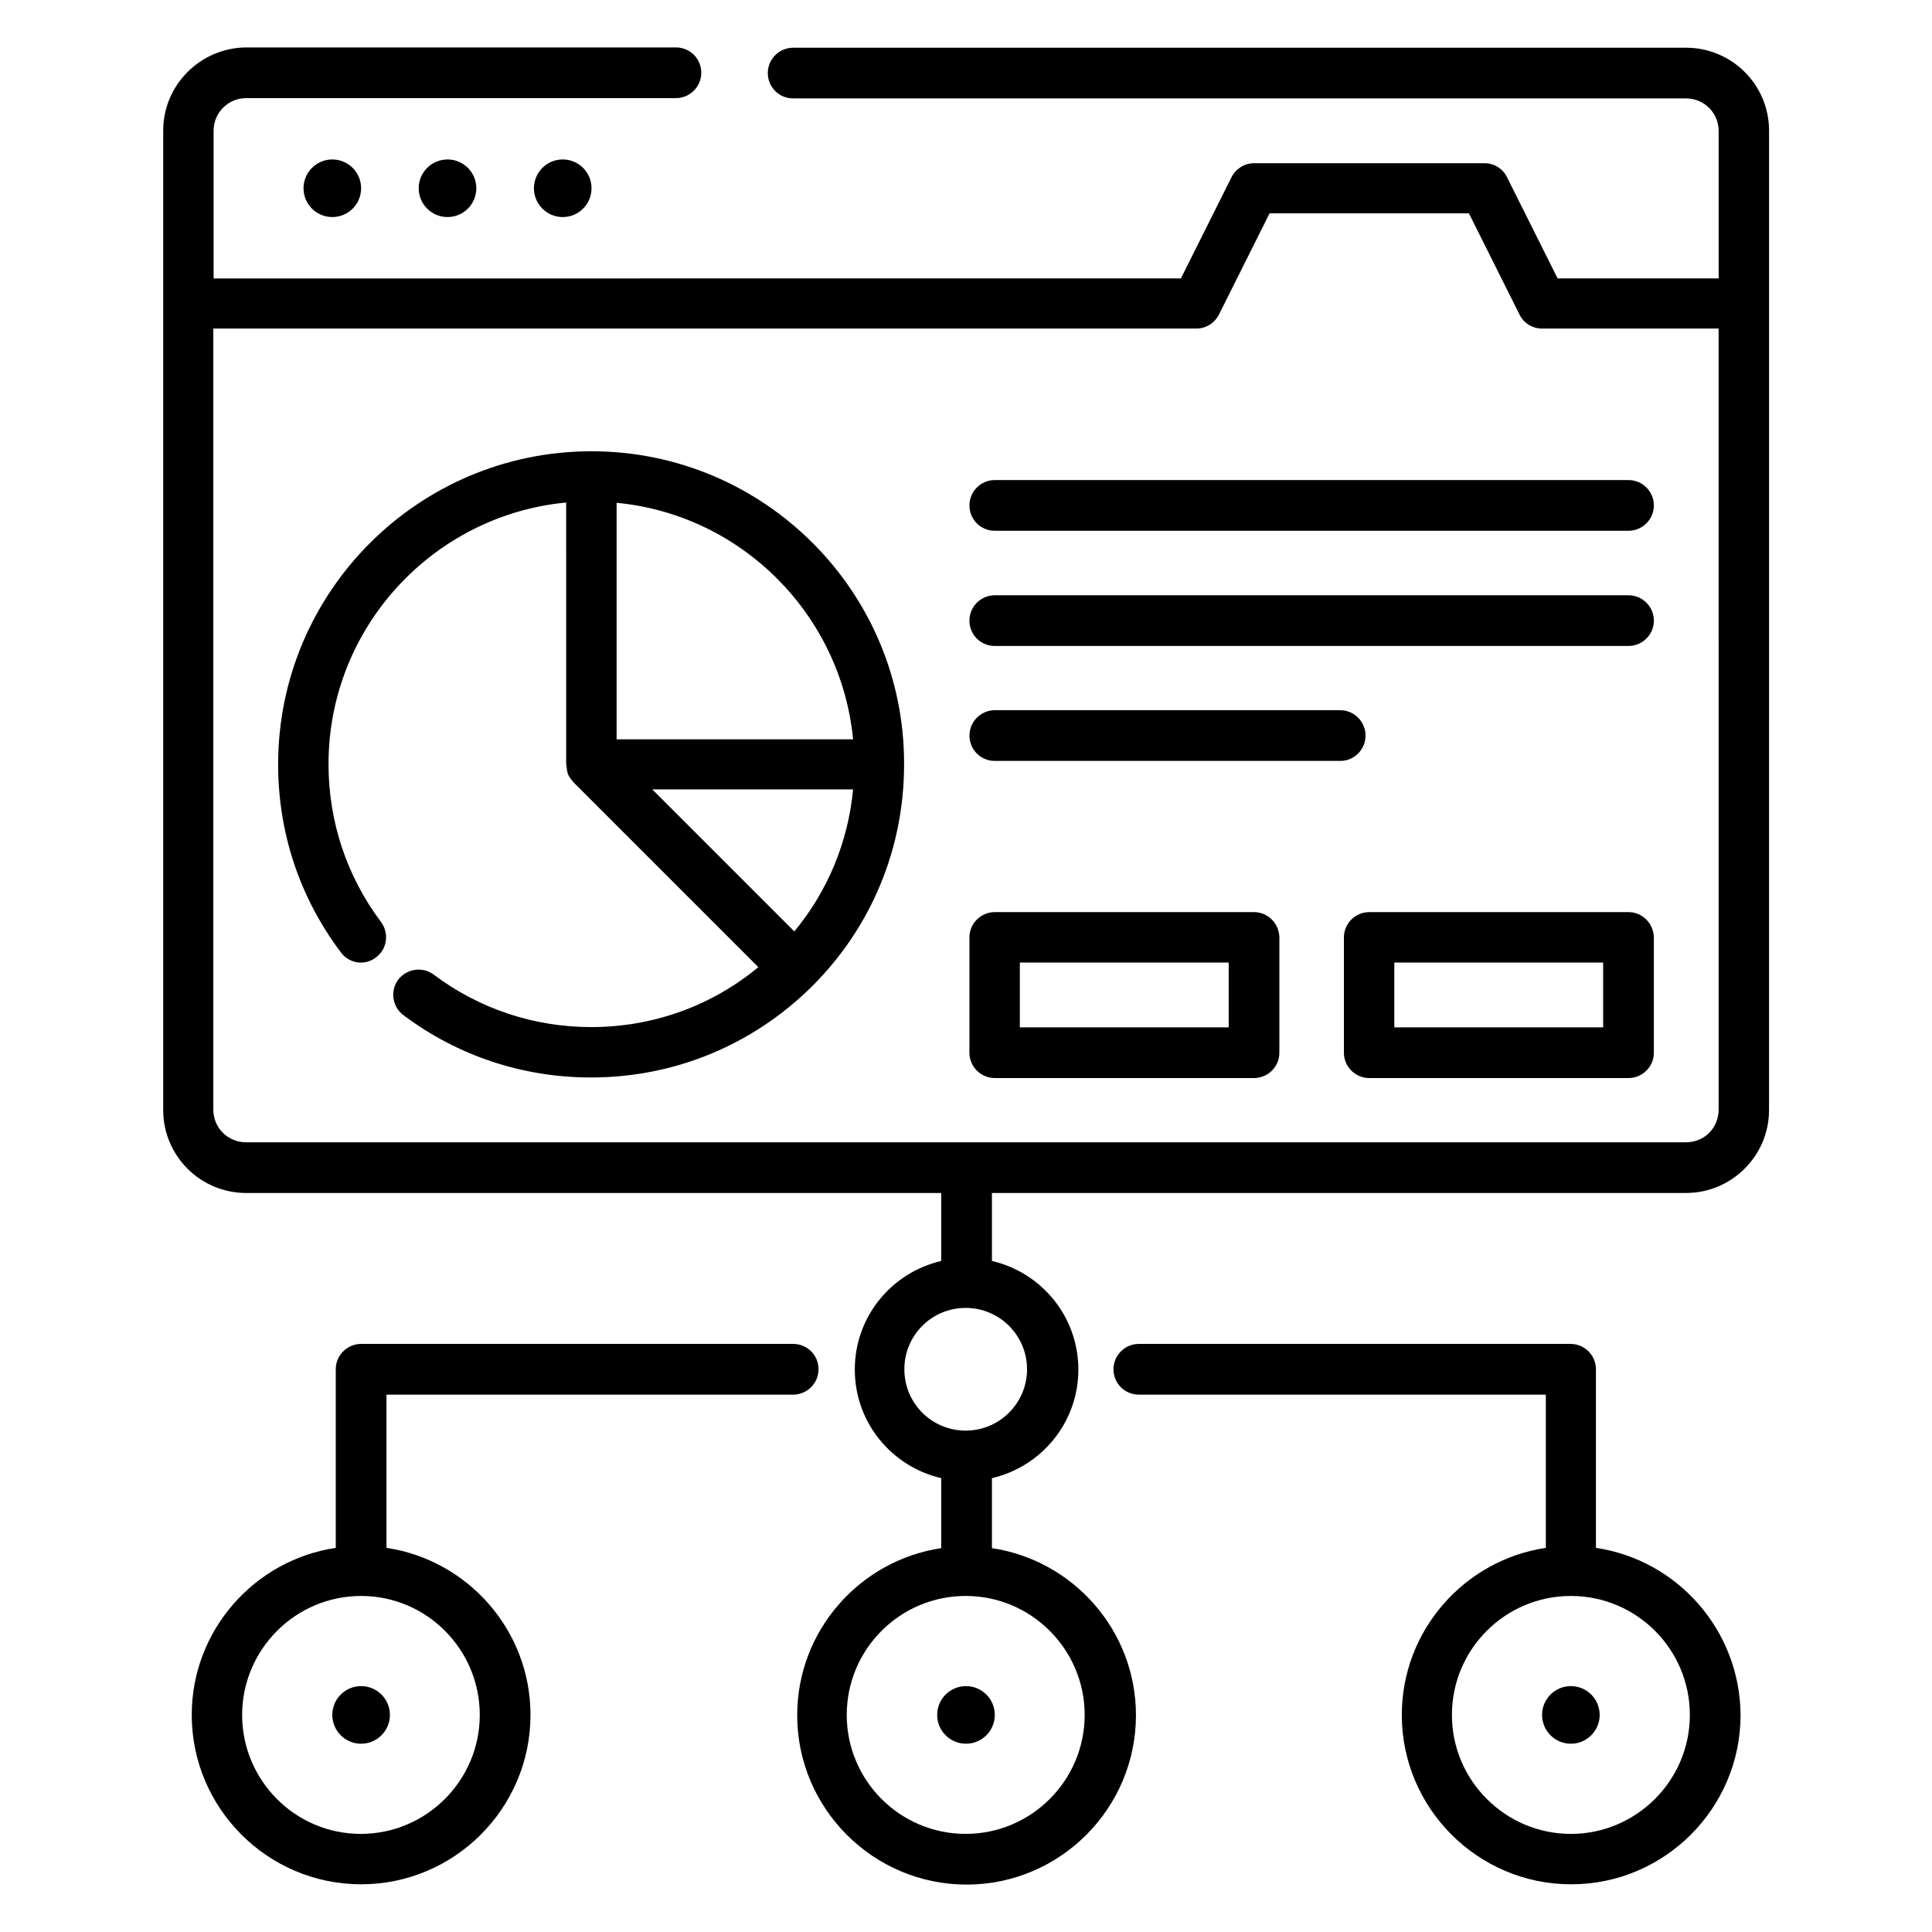 <?xml version="1.0" encoding="UTF-8"?>
<!-- Uploaded to: SVG Find, www.svgrepo.com, Generator: SVG Find Mixer Tools -->
<svg fill="#000000" width="800px" height="800px" version="1.1" viewBox="144 144 512 512" xmlns="http://www.w3.org/2000/svg">
 <g>
  <path d="m612.82 178.63c0-12.137-9.848-21.984-21.984-21.984h-236.64c-3.664 0-6.719 2.977-6.719 6.719 0 3.738 2.977 6.715 6.719 6.715h236.64c4.734 0 8.625 3.816 8.625 8.625v39.082h-42.672l-13.434-26.871c-1.145-2.289-3.434-3.664-5.953-3.664h-61.066c-2.519 0-4.809 1.449-5.953 3.664l-13.434 26.871-256.34 0.004v-39.16c0-4.734 3.816-8.625 8.625-8.625h113.89c3.664 0 6.719-2.977 6.719-6.719 0-3.742-2.977-6.719-6.719-6.719h-113.97c-12.059 0.152-21.906 9.926-21.906 22.062v259.54c0 12.137 9.848 21.984 21.984 21.984h184.2v18.016c-13.129 3.055-22.902 14.734-22.902 28.777 0 14.047 9.77 25.727 22.902 28.777v18.551c-21.527 3.207-38.168 21.832-38.168 44.273 0 24.734 20.152 44.887 44.887 44.887s44.887-20.152 44.887-44.887c0-22.441-16.641-41.066-38.168-44.273v-18.551c13.129-3.055 22.902-14.734 22.902-28.777 0-14.047-9.77-25.727-22.902-28.777v-18.016l183.96-0.004c12.062 0 21.984-9.848 21.984-21.984zm-181.37 419.84c0 17.328-14.121 31.527-31.527 31.527s-31.527-14.121-31.527-31.527 14.121-31.527 31.527-31.527 31.527 14.199 31.527 31.527zm-15.27-91.602c0 8.93-7.25 16.258-16.258 16.258s-16.258-7.25-16.258-16.258c0-9.008 7.25-16.258 16.258-16.258s16.258 7.328 16.258 16.258zm174.66-60.152h-381.68c-4.734 0-8.625-3.816-8.625-8.625v-207.02h260.53c2.519 0 4.809-1.449 5.953-3.664l13.434-26.871h52.824l13.434 26.871c1.145 2.289 3.434 3.664 5.953 3.664h46.793l0.004 207.09c-0.074 4.812-3.816 8.551-8.625 8.551z"/>
  <path d="m239.7 193.89c0 4.215-3.418 7.633-7.633 7.633s-7.633-3.418-7.633-7.633c0-4.215 3.418-7.633 7.633-7.633s7.633 3.418 7.633 7.633"/>
  <path d="m270.23 193.89c0 4.215-3.418 7.633-7.633 7.633-4.219 0-7.637-3.418-7.637-7.633 0-4.215 3.418-7.633 7.637-7.633 4.215 0 7.633 3.418 7.633 7.633"/>
  <path d="m300.76 193.89c0 4.215-3.418 7.633-7.633 7.633s-7.633-3.418-7.633-7.633c0-4.215 3.418-7.633 7.633-7.633s7.633 3.418 7.633 7.633"/>
  <path d="m407.63 598.47c0 4.215-3.418 7.633-7.633 7.633-4.219 0-7.637-3.418-7.637-7.633s3.418-7.633 7.637-7.633c4.215 0 7.633 3.418 7.633 7.633"/>
  <path d="m566.94 554.2v-47.328c0-3.664-2.977-6.719-6.719-6.719h-114.42c-3.664 0-6.719 2.977-6.719 6.719 0 3.742 2.977 6.719 6.719 6.719h107.86v40.609c-21.527 3.207-38.168 21.832-38.168 44.273 0 24.734 20.152 44.887 44.887 44.887s44.887-20.152 44.887-44.887c-0.156-22.441-16.719-41.066-38.324-44.273zm-6.641 75.801c-17.328 0-31.527-14.121-31.527-31.527s14.121-31.527 31.527-31.527 31.527 14.121 31.527 31.527-14.199 31.527-31.527 31.527z"/>
  <path d="m567.93 598.47c0 4.215-3.418 7.633-7.633 7.633-4.215 0-7.633-3.418-7.633-7.633s3.418-7.633 7.633-7.633c4.215 0 7.633 3.418 7.633 7.633"/>
  <path d="m247.33 598.47c0 4.215-3.418 7.633-7.633 7.633-4.215 0-7.633-3.418-7.633-7.633s3.418-7.633 7.633-7.633c4.215 0 7.633 3.418 7.633 7.633"/>
  <path d="m354.2 513.59c3.664 0 6.719-2.977 6.719-6.719 0-3.742-2.977-6.719-6.719-6.719h-114.5c-3.664 0-6.719 2.977-6.719 6.719v47.328c-21.527 3.207-38.168 21.832-38.168 44.273 0 24.734 20.152 44.887 44.887 44.887 24.734 0 44.887-20.152 44.887-44.887 0-22.441-16.641-41.066-38.168-44.273v-40.609zm-83.055 84.883c0 17.328-14.121 31.527-31.527 31.527-17.402 0-31.449-14.199-31.449-31.527s14.121-31.527 31.527-31.527 31.449 14.199 31.449 31.527z"/>
  <path d="m300.76 263.59c-45.801 0-83.051 37.172-83.051 82.973 0 18.168 5.727 35.344 16.641 49.848 2.215 2.977 6.414 3.586 9.312 1.297 2.977-2.215 3.512-6.414 1.297-9.391-9.082-12.137-13.895-26.566-13.895-41.832 0-36.184 27.711-65.953 62.977-69.312l0.004 69.391c0 0.152 0.078 0.305 0.078 0.457 0.078 0.688 0.152 1.449 0.383 2.062v0.078c0.305 0.688 0.762 1.297 1.223 1.832 0.078 0.078 0.152 0.23 0.23 0.305l49.008 49.008c-12.441 10.305-27.938 15.879-44.273 15.879-15.191 0-29.617-4.809-41.754-13.895-2.977-2.215-7.098-1.602-9.391 1.297-2.215 2.977-1.602 7.176 1.297 9.391 14.426 10.84 31.68 16.566 49.77 16.566 22.137 0 42.977-8.625 58.703-24.273 15.648-15.648 24.273-36.488 24.273-58.703 0.145-45.805-37.105-82.977-82.832-82.977zm53.742 127.25-37.637-37.637h53.207c-1.297 13.895-6.715 26.949-15.57 37.637zm-47.098-50.918v-62.672c33.055 3.129 59.465 29.543 62.672 62.672z"/>
  <path d="m476.33 385.72h-68.703c-3.664 0-6.719 2.977-6.719 6.719v30.535c0 3.664 2.977 6.719 6.719 6.719h68.703c3.664 0 6.719-2.977 6.719-6.719v-30.535c-0.078-3.742-3.055-6.719-6.719-6.719zm-6.715 30.535h-55.344v-17.176h55.344z"/>
  <path d="m575.57 385.72h-68.703c-3.664 0-6.719 2.977-6.719 6.719v30.535c0 3.664 2.977 6.719 6.719 6.719h68.703c3.664 0 6.719-2.977 6.719-6.719v-30.535c-0.078-3.742-3.055-6.719-6.719-6.719zm-6.719 30.535h-55.344v-17.176h55.344z"/>
  <path d="m575.57 271.22h-167.94c-3.664 0-6.719 2.977-6.719 6.719 0 3.742 2.977 6.719 6.719 6.719h167.94c3.664 0 6.719-2.977 6.719-6.719-0.004-3.742-3.055-6.719-6.719-6.719z"/>
  <path d="m575.57 301.75h-167.94c-3.664 0-6.719 2.977-6.719 6.719 0 3.742 2.977 6.719 6.719 6.719h167.94c3.664 0 6.719-2.977 6.719-6.719-0.004-3.738-3.055-6.719-6.719-6.719z"/>
  <path d="m505.88 338.93c0-3.664-2.977-6.719-6.719-6.719l-91.523 0.004c-3.664 0-6.719 2.977-6.719 6.719 0 3.742 2.977 6.719 6.719 6.719h91.602c3.664-0.004 6.641-3.059 6.641-6.723z"/>
 </g>
</svg>
